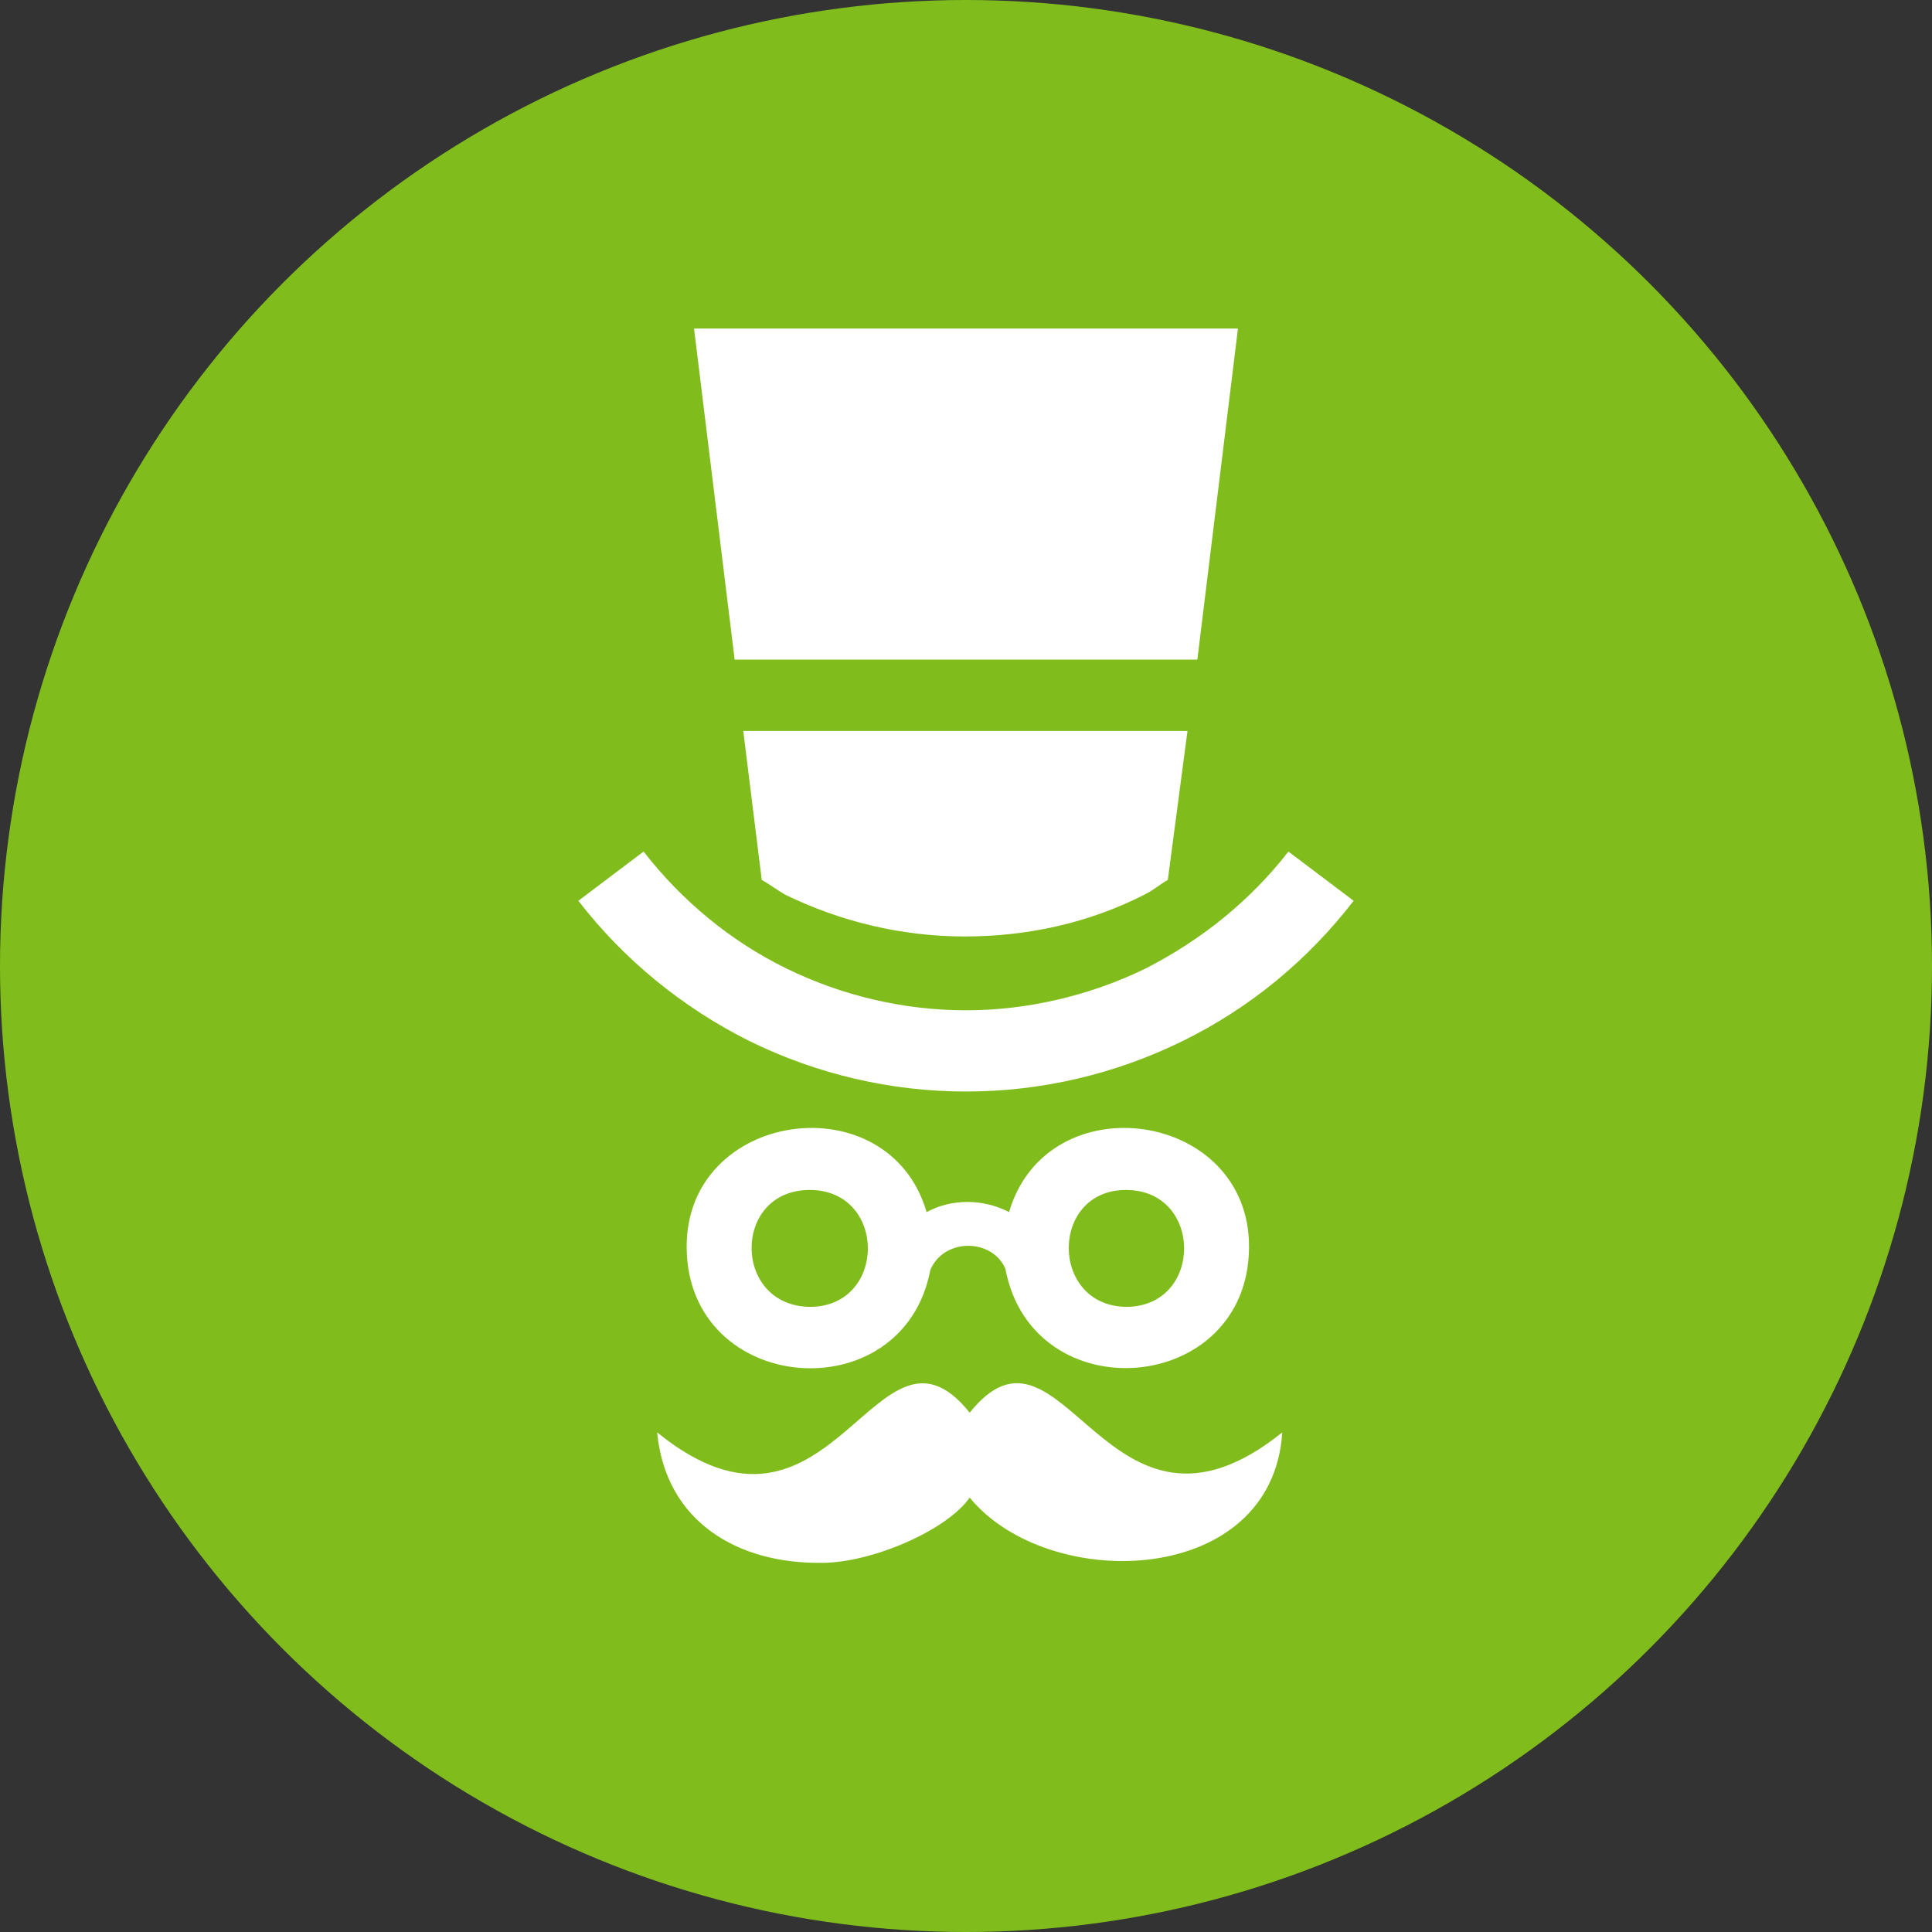 <svg version="1.1" id="Слой_1" xmlns="http://www.w3.org/2000/svg" x="0" y="0" viewBox="0 0 157 157" style="enable-background:new 0 0 157 157" xml:space="preserve"><rect x="0" y="0" width="157" height="157" fill="#333333" stroke="none"/><style>.st1{fill:#fff}</style><circle cx="78.5" cy="78.5" r="78.5" style="fill:#80bd1c"/><path class="st1" d="M100.6 26.7H56.4l3.3 26.9h37.6l3.3-26.9zM96.5 59.4H60.4l1.5 12.1c.7.4 1.2.8 1.9 1.2 4.5 2.2 9.5 3.4 14.6 3.4S88.5 75 93 72.7c.8-.4 1.2-.8 1.9-1.2l1.6-12.1z"/><path class="st1" d="M104.7 69.2c-3.1 4-7.1 7.2-11.6 9.5-4.5 2.2-9.6 3.4-14.6 3.4-5.1 0-10.1-1.2-14.6-3.4s-8.5-5.5-11.6-9.5l-5.3 4c3.7 4.8 8.5 8.7 13.9 11.4 5.5 2.7 11.5 4.1 17.6 4.1s12.1-1.4 17.6-4.1c5.5-2.7 10.2-6.6 13.9-11.4l-5.3-4z"/><path d="M75.6 103.2c-2.2 11.6-19.7 10.2-19.8-1.8-.1-11.2 16.4-13.5 19.5-2.9 2-1.1 4.6-1.1 6.7 0 3.1-10.6 19.6-8.3 19.5 2.9-.1 12-17.6 13.4-19.8 1.7-1.1-2.5-5-2.5-6.1.1zm-9.8 3c6.3 0 6.3-9.5 0-9.5s-6.3 9.4 0 9.5zm25.7 0c6.3 0 6.3-9.5 0-9.5-6.2 0-6.2 9.4 0 9.5z" style="fill-rule:evenodd;clip-rule:evenodd;fill:#fff"/><path class="st1" d="M66.8 127c4 0 10.1-2.6 12-5.3 6.4 7.8 24.6 7.3 25.4-5.3-14.3 11.5-17.8-11.1-25.4-1.6-7.6-9.5-11.1 13.2-25.4 1.6.7 7.3 6.6 10.7 13.4 10.6z"/></svg>